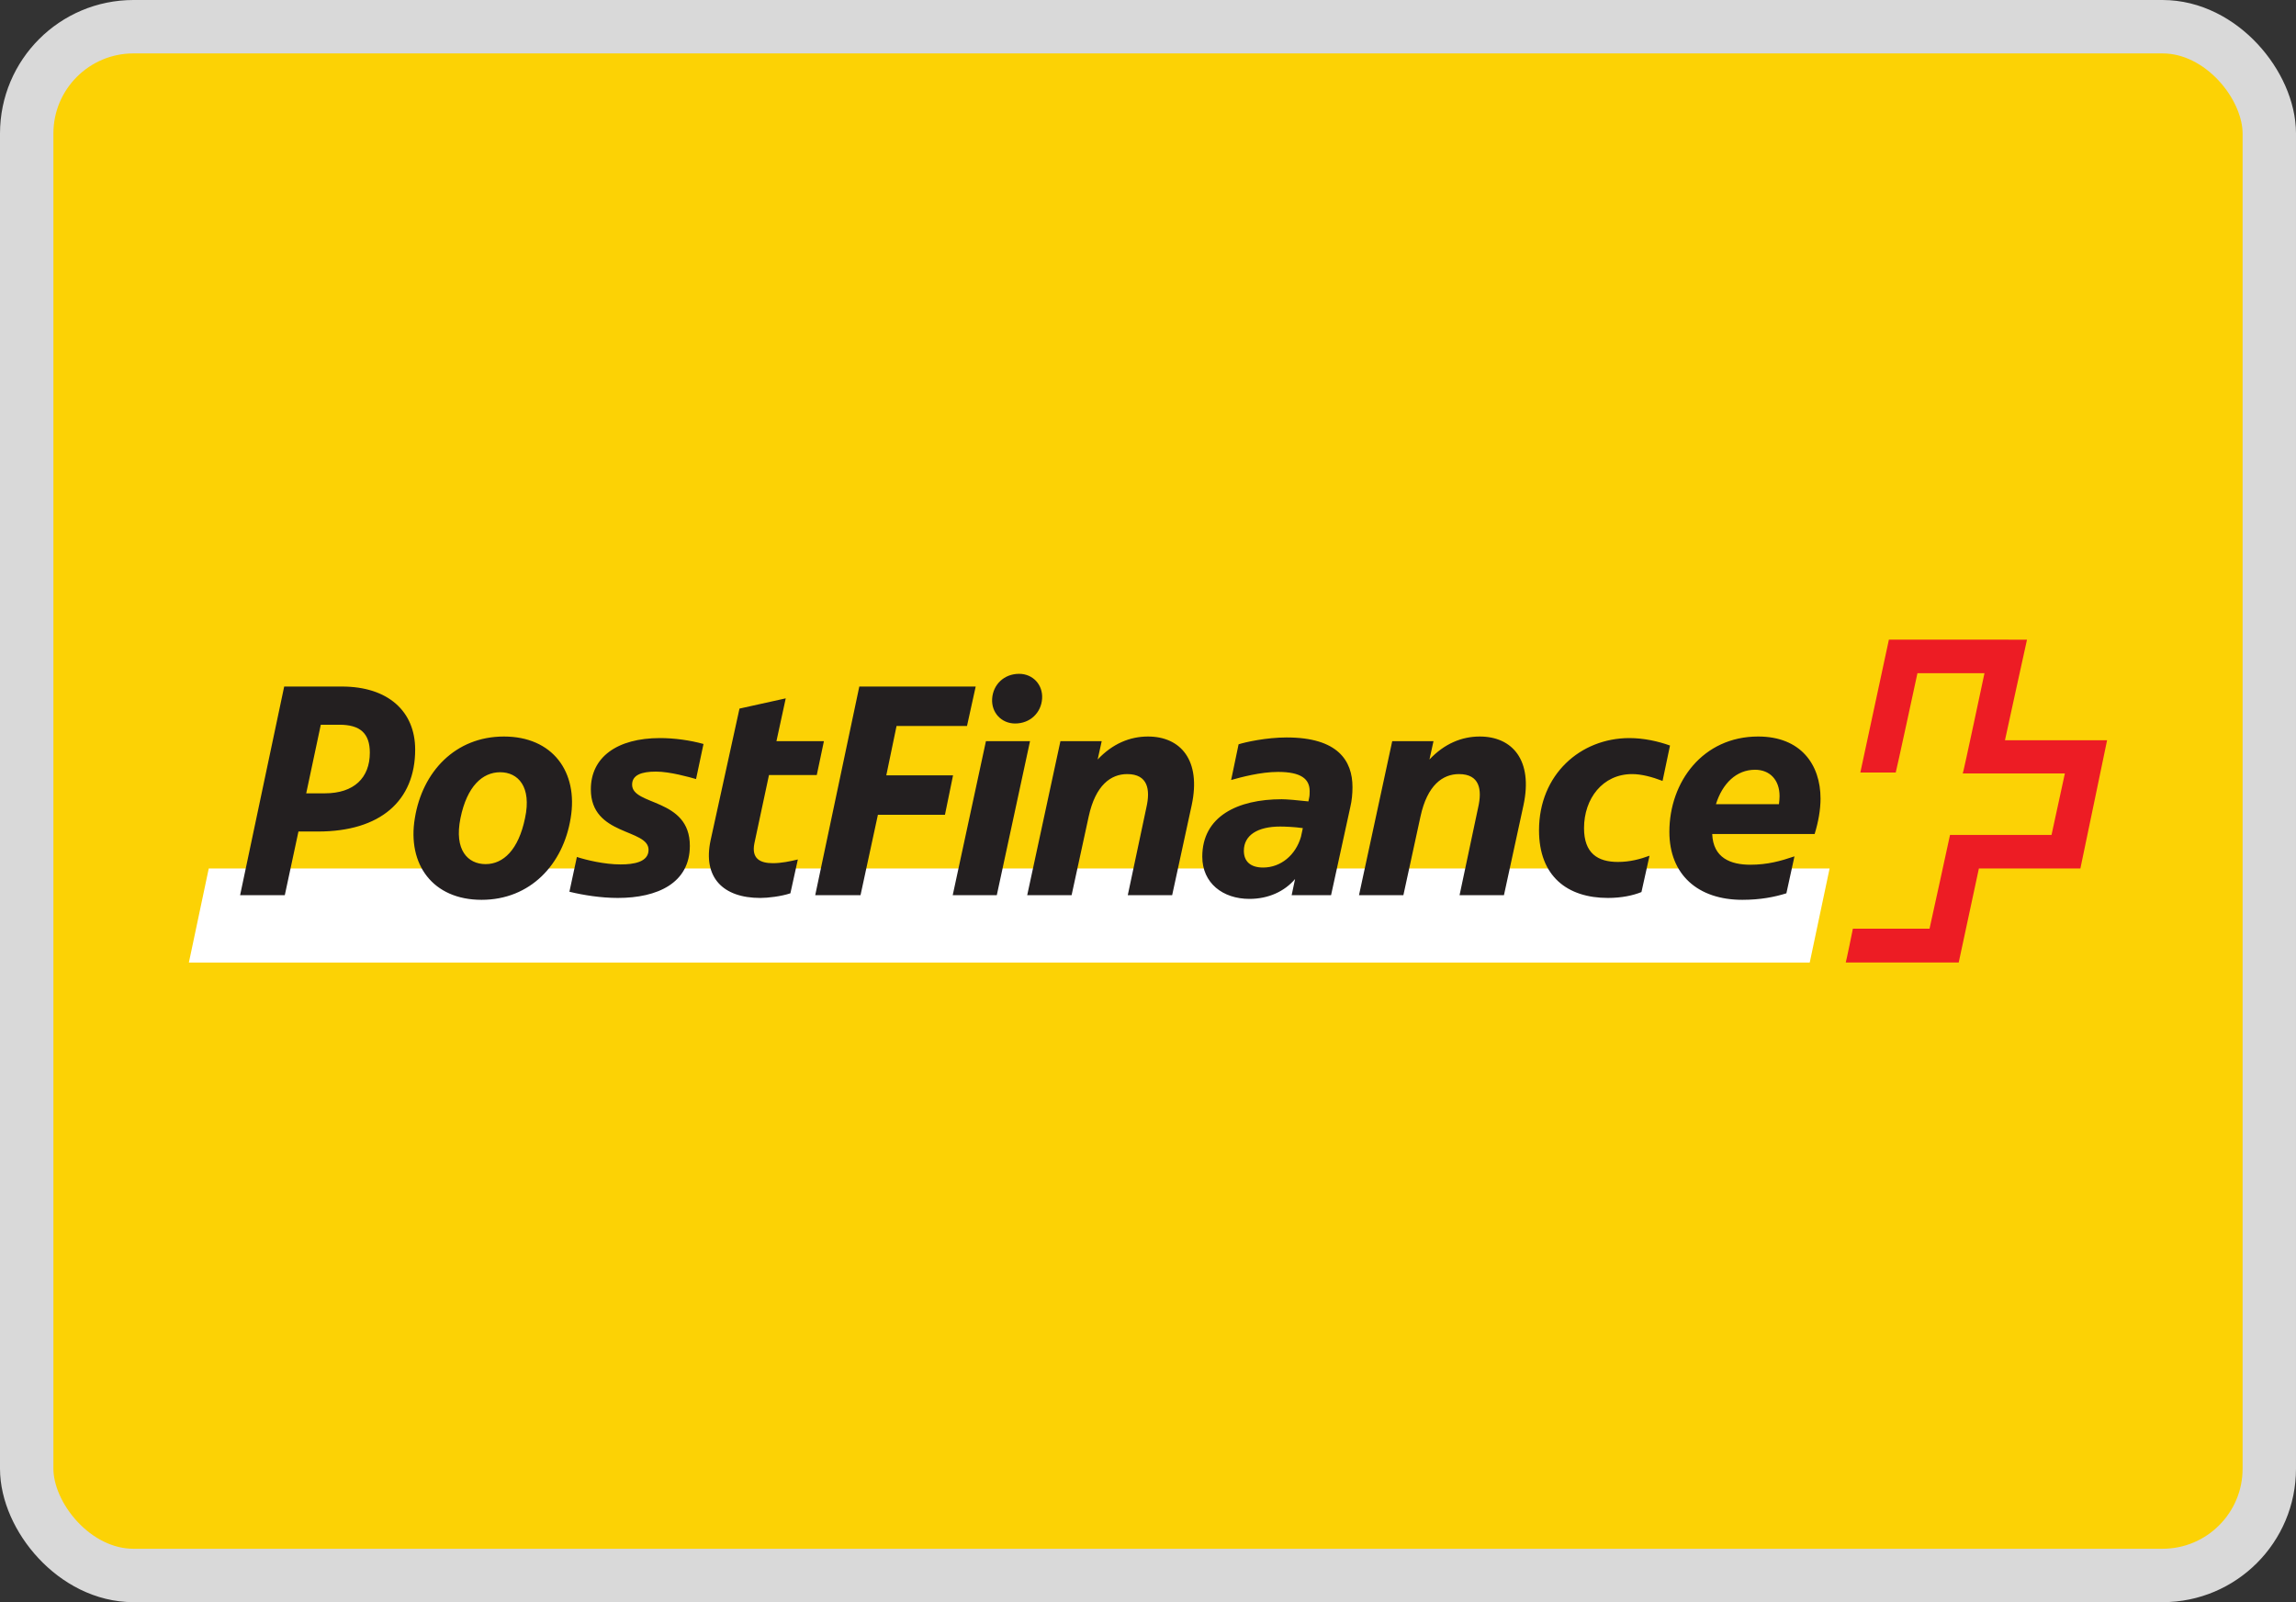 <?xml version="1.0" encoding="UTF-8" standalone="no"?>
<svg xmlns="http://www.w3.org/2000/svg" xmlns:inkscape="http://www.inkscape.org/namespaces/inkscape" xmlns:sodipodi="http://sodipodi.sourceforge.net/DTD/sodipodi-0.dtd" xmlns:svg="http://www.w3.org/2000/svg" fill="none" height="30" id="svg1" inkscape:version="1.3.2 (091e20e, 2023-11-25, custom)" sodipodi:docname="logo_postfinance.svg" version="1.1" viewBox="0 0 43 30" width="43" xml:space="preserve">
  <rect x="0" y="0" width="43" height="30" fill="#333333" stroke="none"/>
  <defs id="defs1">
    <clipPath id="clipPath18">
      <path d="m 0,0 1486.77,0 0,420 L 0,420 0,0 z" id="path20"/>
    </clipPath>
  </defs>
  <sodipodi:namedview bordercolor="#000000" borderopacity="0.25" id="namedview1" inkscape:current-layer="svg1" inkscape:cx="21.504263" inkscape:cy="15" inkscape:deskcolor="#d1d1d1" inkscape:pagecheckerboard="0" inkscape:pageopacity="0.0" inkscape:showpageshadow="2" inkscape:window-height="1017" inkscape:window-maximized="1" inkscape:window-width="1920" inkscape:window-x="-8" inkscape:window-y="-8" inkscape:zoom="27.366667" pagecolor="#ffffff"/>
  <rect fill="#1F72CD" height="29" id="rect1" rx="2" stroke="#D9D9D9" style="fill:#fcd205;fill-opacity:1" width="42" x="0.5" y="0.5"/>
  <g id="g10" style="display:inline" transform="matrix(0.256,0,0,-0.256,2.285,20.482)">
    <g id="g12" transform="scale(0.1)">
      <g id="g14">
        <g clip-path="url(#clipPath18)" id="g16">
          
          <path d="m 1234.7,96.062 14.53,68.8 H 63.469 L 48.926,96.062 H 1234.7" id="path24" style="fill:#ffffff;fill-opacity:1;fill-rule:nonzero;stroke:none"/>
          <path d="m 1377.52,258.633 c 0,0 15.9,72.89 16.12,73.574 H 1292.6 c 0,-0.461 -20.89,-96.73 -20.89,-97.187 0.22,0 25.89,0 25.89,0 0.22,0 15.89,72.664 15.89,72.664 h 49.04 c 0,0 -15.44,-72.887 -15.89,-73.348 0.45,0 74.7,0 74.7,0 l -9.76,-44.953 c 0,0 -74.02,0 -74.26,0 0,-0.457 -14.98,-68.574 -14.98,-68.574 0,0 -55.63,0 -56.08,0 0,-0.223 -5,-24.52 -5.22,-24.747 h 82.64 c 0,0.227 14.77,68.8 14.77,68.8 0,0 73.79,0 74.25,0 0,0.227 19.53,93.321 19.53,93.77 h -74.71" id="path26" style="fill:#ed1c24;fill-opacity:1;fill-rule:nonzero;stroke:none"/>
          <path d="m 1194.68,237.059 c 10.67,0 17.94,-7.262 17.94,-19.297 0,-2.039 -0.23,-3.856 -0.45,-5.899 h -46.1 c 4.77,15.207 14.98,25.196 28.61,25.196 z m 22.93,-90.371 5.91,27.023 c -9.99,-3.399 -19.76,-6.121 -32.24,-6.121 -14.54,0 -27.25,4.988 -27.93,22.476 h 74.93 c 2.72,8.86 4.31,17.707 4.31,25.879 0,24.981 -14.53,45.422 -45.64,45.422 -40.42,0 -64.94,-33.164 -64.94,-69.719 0,-31.328 20.89,-49.726 53.36,-49.726 13.17,0 23.61,2.051 32.24,4.766 z m -123.29,22.941 c -14.76,0 -24.75,6.355 -24.75,24.746 0,21.57 13.62,39.512 35.2,39.512 6.81,0 14.53,-2.043 22.25,-5 l 5.45,25.886 c -8.86,3.176 -19.31,5.45 -29.75,5.45 -35.65,0 -66.08,-26.563 -66.08,-67.442 0,-33.601 20.67,-49.488 50.41,-49.488 9.99,0 18.39,1.812 24.53,4.305 l 5.9,26.574 c -6.81,-2.5 -14.31,-4.543 -23.16,-4.543 z m -156.898,-24.297 12.488,57.449 c 4.992,23.157 16.352,31.106 28.156,31.106 15.215,0 17.032,-11.36 14.075,-24.297 l -13.625,-64.258 h 32.474 l 14.3,65.848 c 7.04,32.922 -8.17,50.187 -32.009,50.187 -13.176,0 -25.886,-5.226 -36.789,-16.808 l 2.949,13.39 H 929.246 L 904.949,145.332 Z m -116.707,32.469 c 0,11.347 9.988,17.715 26.558,17.715 3.188,0 10.215,-0.235 16.582,-1.141 l -1.367,-6.359 c -3.867,-13.387 -14.754,-22.481 -27.691,-22.481 -9.317,0 -14.082,4.543 -14.082,12.266 z m 31.336,82.883 c -14.989,0 -30.203,-3.411 -35.196,-5 l -5.449,-26.114 c 7.254,2.039 21.563,5.907 34.285,5.907 17.024,0 23.157,-5.223 23.157,-14.082 0,-1.583 0,-3.407 -0.45,-5.215 l -0.46,-2.274 c -8.172,0.906 -15.887,1.582 -19.532,1.582 -32.234,0 -58.113,-12.48 -58.113,-42.004 0,-19.296 14.98,-30.879 34.504,-30.879 13.855,0 25.664,5.45 33.379,14.532 l -2.5,-11.805 h 28.836 l 14.082,64.48 c 1.133,4.778 1.582,9.766 1.582,14.532 0,19.308 -10.664,36.34 -48.125,36.34 z M 694.695,145.332 707.18,202.781 c 5,23.157 16.343,31.106 28.164,31.106 15.215,0 17.027,-11.36 14.082,-24.297 l -13.633,-64.258 h 32.469 l 14.297,65.848 c 7.043,32.922 -8.164,50.187 -32,50.187 -13.188,0 -25.903,-5.226 -36.797,-16.808 l 2.949,13.39 H 686.516 L 662.219,145.332 Z m -58.125,143.73 c -0.691,-10.214 6.809,-18.164 16.797,-18.164 11.125,0 19.074,7.95 19.746,18.164 0.688,10.215 -6.804,18.165 -16.797,18.165 -11.121,0 -19.07,-7.95 -19.746,-18.165 z m -4.55,-31.113 -24.293,-112.617 h 32.246 l 24.297,112.617 z m -91.739,-112.617 12.715,58.809 h 49.055 l 5.91,28.836 h -48.828 l 7.5,36.105 h 51.543 l 6.355,28.84 h -85.144 l -32.246,-152.59 z m -32.011,87.871 5.226,24.746 h -34.734 l 6.804,31.336 -33.836,-7.488 -21.117,-96.27 c -5.894,-27.257 9.082,-42.234 36.328,-42.234 5.688,0 15.215,1.129 22.036,3.395 l 5.449,24.757 c -5.449,-1.367 -12.27,-2.726 -18.164,-2.726 -9.321,0 -15.903,3.176 -13.625,14.535 l 10.675,49.949 z M 385.203,178.484 c 0,-9.089 -11.121,-10.672 -20.43,-10.672 -11.812,0 -24.976,3.172 -32.007,5.45 l -5.461,-25.43 c 10.222,-2.5 23.164,-4.539 35.422,-4.539 29.058,0 52.683,10.895 52.683,38.141 0,35.195 -42.234,29.062 -42.234,44.726 0,7.043 6.812,9.543 17.476,9.543 10.215,0 24.536,-4.094 29.297,-5.449 l 5.449,25.652 c -9.761,2.727 -21.343,4.317 -31.793,4.317 -31.554,0 -50.625,-14.082 -50.625,-37.469 0,-34.277 42.223,-28.606 42.223,-44.27 z M 263.047,141.922 c 35.652,0 59.719,25.89 65.168,59.719 5.68,33.836 -13.164,59.726 -48.82,59.726 -35.645,0 -59.715,-25.89 -65.165,-59.726 -5.675,-33.829 13.172,-59.719 48.817,-59.719 z m 2.961,26.113 c -12.949,0 -23.164,10.219 -18.403,33.606 4.766,23.386 16.125,33.601 29.067,33.601 12.945,0 23.164,-10.437 18.164,-33.601 -4.77,-23.157 -15.891,-33.606 -28.828,-33.606 z m -136.926,23.848 h 14.309 c 45.64,0 71.074,22.472 71.074,59.941 0,27.93 -19.77,46.098 -53.598,46.098 H 118.645 L 86.398,145.332 h 32.696 z m 5.676,27.929 10.672,50.176 h 13.625 c 14.988,0 22.246,-6.133 22.246,-20.437 0,-18.391 -11.574,-29.739 -32.91,-29.739 h -13.633" id="path28" style="fill:#231f20;fill-opacity:1;fill-rule:nonzero;stroke:none"/>
        </g>
      </g>
    </g>
  </g>
</svg>
